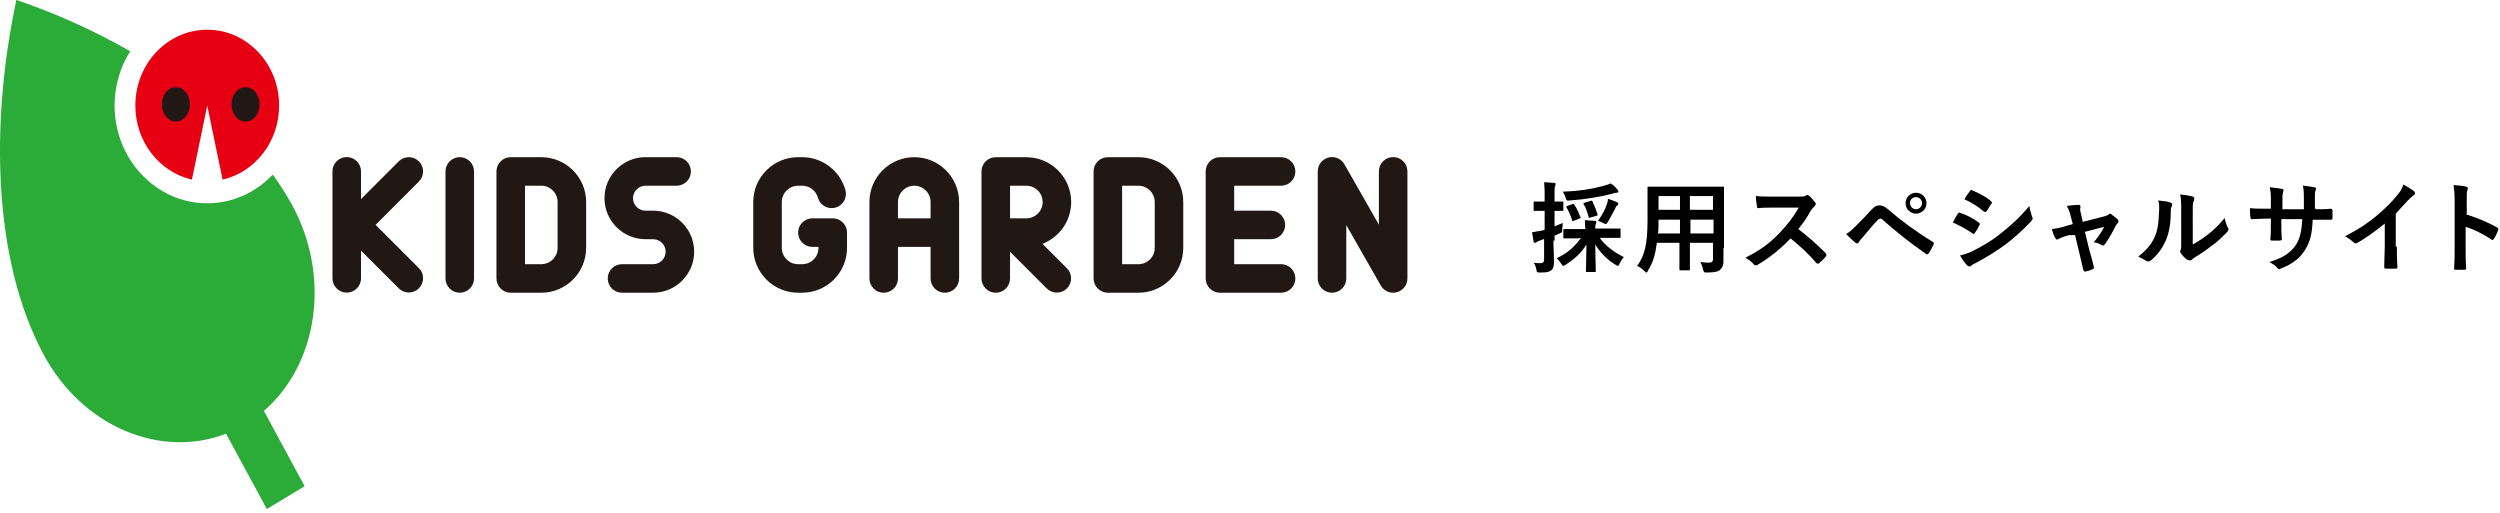 <?xml version="1.0" encoding="UTF-8" standalone="no"?>
<svg
   xmlns:dc="http://purl.org/dc/elements/1.1/"
   xmlns:cc="http://creativecommons.org/ns#"
   xmlns:rdf="http://www.w3.org/1999/02/22-rdf-syntax-ns#"
   xmlns:svg="http://www.w3.org/2000/svg"
   xmlns="http://www.w3.org/2000/svg"
   xmlns:sodipodi="http://sodipodi.sourceforge.net/DTD/sodipodi-0.dtd"
   xmlns:inkscape="http://www.inkscape.org/namespaces/inkscape"
   version="1.1"
   id="レイヤー_1"
   x="0px"
   y="0px"
   viewBox="0 0 454.4 93.2"
   xml:space="preserve"
   sodipodi:docname="logo_kidsgarden_pc.svg"
   inkscape:version="0.92.2 (5c3e80d, 2017-08-06)"><defs
     id="defs22" /><sodipodi:namedview
     pagecolor="#ffffff"
     bordercolor="#666666"
     borderopacity="1"
     objecttolerance="10"
     gridtolerance="10"
     guidetolerance="10"
     inkscape:pageopacity="0"
     inkscape:pageshadow="2"
     inkscape:window-width="1920"
     inkscape:window-height="1017"
     id="namedview20"
     showgrid="false"
     inkscape:zoom="3.1233413"
     inkscape:cx="181.82186"
     inkscape:cy="35.512564"
     inkscape:window-x="1912"
     inkscape:window-y="-8"
     inkscape:window-maximized="1"
     inkscape:current-layer="surface1" /><style
     type="text/css"
     id="style2">
	.st0{fill:#221E1F;}
	.st1{fill:#3DB54A;}
	.st2{fill:#ED1B23;}
</style><g
     id="surface1"
     transform="translate(-189.765,-261.05)"><path
       style="fill:#211714;fill-opacity:1;fill-rule:nonzero;stroke:none;stroke-width:0.509"
       d="m 399.65,306.104 c 0,1.633 -1.329,2.964 -2.964,2.964 h -2.964 v -14.263 h 2.964 c 1.635,0 2.964,1.329 2.964,2.964 z m -2.964,-16.485 h -5.556 c -1.432,0 -2.594,1.16 -2.594,2.592 v 19.45 c 0,1.432 1.162,2.594 2.594,2.594 h 5.556 c 4.494,0 8.15,-3.656 8.15,-8.15 v -8.335 c 0,-4.494 -3.656,-8.15 -8.15,-8.15"
       id="path2"
       inkscape:connector-curvature="0" /><path
       style="fill:#211714;fill-opacity:1;fill-rule:nonzero;stroke:none;stroke-width:0.509"
       d="m 291.115,306.104 c 0,1.633 -1.331,2.964 -2.964,2.964 h -2.964 v -14.263 h 2.964 c 1.633,0 2.964,1.329 2.964,2.964 z m -2.964,-16.485 h -5.558 c -1.43,0 -2.592,1.16 -2.592,2.592 v 19.45 c 0,1.432 1.162,2.594 2.592,2.594 h 5.558 c 4.494,0 8.15,-3.656 8.15,-8.15 v -8.335 c 0,-4.494 -3.656,-8.15 -8.15,-8.15"
       id="path4"
       inkscape:connector-curvature="0" /><path
       style="fill:#211714;fill-opacity:1;fill-rule:nonzero;stroke:none;stroke-width:0.509"
       d="m 422.615,294.805 c 1.432,0 2.594,-1.162 2.594,-2.594 0,-1.432 -1.162,-2.592 -2.594,-2.592 h -11.114 c -1.432,0 -2.592,1.16 -2.592,2.592 v 19.45 c 0,1.432 1.16,2.594 2.592,2.594 h 11.114 c 1.432,0 2.594,-1.162 2.594,-2.594 0,-1.432 -1.162,-2.592 -2.594,-2.592 h -8.52 v -4.54 h 6.668 c 1.432,0 2.592,-1.16 2.592,-2.592 0,-1.432 -1.16,-2.594 -2.592,-2.594 h -6.668 v -4.538 z m 0,0"
       id="path6"
       inkscape:connector-curvature="0" /><path
       style="fill:#211714;fill-opacity:1;fill-rule:nonzero;stroke:none;stroke-width:0.509"
       d="m 376.315,300.733 h -2.966 v -5.928 h 2.966 c 1.633,0 2.962,1.329 2.962,2.964 0,1.633 -1.329,2.964 -2.962,2.964 m 8.148,-2.964 c 0,-4.404 -3.513,-7.995 -7.884,-8.136 -0.088,-0.01 -0.175,-0.014 -0.265,-0.014 h -5.558 c -1.432,0 -2.594,1.16 -2.594,2.592 v 19.45 c 0,1.432 1.162,2.594 2.594,2.594 1.432,0 2.592,-1.162 2.592,-2.594 v -4.852 l 6.67,6.668 c 0.507,0.507 1.17,0.76 1.834,0.76 0.662,0 1.327,-0.253 1.834,-0.76 1.013,-1.013 1.013,-2.654 0,-3.666 l -4.444,-4.444 c 3.05,-1.18 5.22,-4.136 5.22,-7.597"
       id="path8"
       inkscape:connector-curvature="0" /><path
       style="fill:#211714;fill-opacity:1;fill-rule:nonzero;stroke:none;stroke-width:0.509"
       d="m 352.979,300.733 v -2.964 c 0,-1.635 1.329,-2.964 2.964,-2.964 1.633,0 2.964,1.329 2.964,2.964 v 2.964 z m 2.964,-11.114 c -4.494,0 -8.15,3.656 -8.15,8.15 v 13.891 c 0,1.432 1.16,2.594 2.592,2.594 1.432,0 2.594,-1.162 2.594,-2.594 v -5.741 h 5.928 v 5.741 c 0,1.432 1.16,2.594 2.592,2.594 1.432,0 2.594,-1.162 2.594,-2.594 V 297.769 c 0,-4.494 -3.656,-8.15 -8.15,-8.15"
       id="path10"
       inkscape:connector-curvature="0" /><path
       style="fill:#211714;fill-opacity:1;fill-rule:nonzero;stroke:none;stroke-width:0.509"
       d="m 273.333,289.618 c -1.432,0 -2.594,1.16 -2.594,2.592 v 19.45 c 0,1.432 1.162,2.594 2.594,2.594 1.432,0 2.592,-1.162 2.592,-2.594 v -19.45 c 0,-1.432 -1.16,-2.592 -2.592,-2.592"
       id="path12"
       inkscape:connector-curvature="0" /><path
       style="fill:#211714;fill-opacity:1;fill-rule:nonzero;stroke:none;stroke-width:0.509"
       d="m 265.905,290.378 c -1.013,-1.015 -2.654,-1.015 -3.666,0 l -6.857,6.855 v -5.039 c 0,-1.434 -1.16,-2.594 -2.592,-2.594 -1.432,0 -2.594,1.16 -2.594,2.594 v 19.447 c 0,1.432 1.162,2.594 2.594,2.594 1.432,0 2.592,-1.162 2.592,-2.594 v -5.039 l 6.857,6.855 c 0.505,0.507 1.17,0.76 1.832,0.76 0.664,0 1.329,-0.253 1.834,-0.76 1.013,-1.013 1.013,-2.654 0,-3.666 l -7.872,-7.874 7.872,-7.874 c 1.013,-1.013 1.013,-2.654 0,-3.666"
       id="path14"
       inkscape:connector-curvature="0" /><path
       style="fill:#211714;fill-opacity:1;fill-rule:nonzero;stroke:none;stroke-width:0.509"
       d="m 442.987,289.6 c -1.434,0 -2.594,1.162 -2.594,2.594 v 9.694 l -6.268,-10.981 c -0.583,-1.021 -1.778,-1.524 -2.916,-1.219 -1.138,0.3 -1.93,1.329 -1.93,2.507 v 19.465 c 0,1.432 1.162,2.594 2.594,2.594 1.432,0 2.592,-1.162 2.592,-2.594 v -9.694 l 6.27,10.981 c 0.469,0.822 1.337,1.307 2.252,1.307 0.219,0 0.444,-0.028 0.664,-0.088 1.136,-0.3 1.928,-1.331 1.928,-2.507 v -19.465 c 0,-1.432 -1.16,-2.594 -2.592,-2.594"
       id="path16"
       inkscape:connector-curvature="0" /><path
       style="fill:#211714;fill-opacity:1;fill-rule:nonzero;stroke:none;stroke-width:0.509"
       d="m 308.48,299.342 h -1.389 c -1.251,0 -2.27,-1.019 -2.27,-2.268 0,-1.251 1.019,-2.27 2.27,-2.27 h 5.658 c 1.432,0 2.594,-1.16 2.594,-2.594 0,-1.432 -1.162,-2.592 -2.594,-2.592 h -5.658 c -4.112,0 -7.456,3.344 -7.456,7.456 0,4.11 3.344,7.454 7.456,7.454 h 1.389 c 1.251,0 2.27,1.019 2.27,2.27 0,1.251 -1.019,2.27 -2.27,2.27 h -5.658 c -1.434,0 -2.594,1.16 -2.594,2.592 0,1.432 1.16,2.594 2.594,2.594 h 5.658 c 4.112,0 7.456,-3.344 7.456,-7.456 0,-4.11 -3.344,-7.456 -7.456,-7.456"
       id="path18"
       inkscape:connector-curvature="0" /><path
       style="fill:#211714;fill-opacity:1;fill-rule:nonzero;stroke:none;stroke-width:0.509"
       d="m 341.126,300.733 h -3.704 c -1.432,0 -2.592,1.16 -2.592,2.592 0,1.432 1.16,2.594 2.592,2.594 h 1.112 v 0.185 c 0,1.633 -1.331,2.964 -2.964,2.964 h -0.742 c -1.633,0 -2.964,-1.331 -2.964,-2.964 v -8.335 c 0,-1.635 1.331,-2.964 2.964,-2.964 h 0.742 c 1.331,0 2.505,0.893 2.857,2.172 0.382,1.381 1.808,2.192 3.189,1.812 1.381,-0.382 2.192,-1.808 1.812,-3.191 -0.971,-3.521 -4.201,-5.98 -7.858,-5.98 h -0.742 c -4.494,0 -8.15,3.656 -8.15,8.15 v 8.335 c 0,4.494 3.656,8.15 8.15,8.15 h 0.742 c 4.494,0 8.15,-3.656 8.15,-8.15 v -2.779 c 0,-1.432 -1.162,-2.592 -2.594,-2.592"
       id="path20"
       inkscape:connector-curvature="0" /><path
       style="fill:#2bab38;fill-opacity:1;fill-rule:nonzero;stroke:none;stroke-width:1.198"
       d="m 242.806,298.217 c -1.02,-1.86 -2.187,-3.672 -3.458,-5.44 -3.048,3.225 -7.266,5.224 -11.913,5.224 -9.284,0 -16.842,-7.973 -16.842,-17.767 0,-3.643 1.052,-7.036 2.843,-9.861 -6.478,-3.72 -13.475,-6.877 -20.696,-9.338 -4.902,23.091 -4.068,47.591 4.906,64.382 7.056,13.201 21.311,19.064 33.205,14.46 l 7.412,13.691 6.874,-4.143 -7.407,-13.691 c 9.803,-8.463 12.263,-24.399 5.075,-37.518"
       id="path22"
       inkscape:connector-curvature="0" /><path
       style="fill:#e60011;fill-opacity:1;fill-rule:nonzero;stroke:none;stroke-width:1.198"
       d="m 227.435,266.451 c -7.22,0 -13.07,6.171 -13.07,13.783 0,6.603 4.405,12.12 10.282,13.466 l 2.788,-13.466 2.783,13.466 c 5.881,-1.346 10.282,-6.863 10.282,-13.466 0,-7.612 -5.849,-13.783 -13.065,-13.783"
       id="path24"
       inkscape:connector-curvature="0" /><path
       style="fill:#211714;fill-opacity:1;fill-rule:nonzero;stroke:none"
       d="m 221.734,283.148 c -1.406,0 -2.547,-1.398 -2.547,-3.125 0,-1.727 1.141,-3.125 2.547,-3.125 1.406,0 2.543,1.398 2.543,3.125 0,1.727 -1.137,3.125 -2.543,3.125"
       id="path26"
       inkscape:connector-curvature="0" /><path
       style="fill:#211714;fill-opacity:1;fill-rule:nonzero;stroke:none"
       d="m 234.398,283.148 c -1.406,0 -2.547,-1.398 -2.547,-3.125 0,-1.727 1.141,-3.125 2.547,-3.125 1.406,0 2.547,1.398 2.547,3.125 0,1.727 -1.141,3.125 -2.547,3.125"
       id="path28"
       inkscape:connector-curvature="0" /><g
       transform="translate(189.42,259.482)"
       id="g24"><path
         d="m 282.7,45.3 c 0,1.7 0.1,2.7 0.1,3.6 0,1 -0.1,1.5 -0.5,1.8 -0.4,0.3 -0.8,0.4 -2,0.4 -0.6,0 -0.6,0 -0.7,-0.5 -0.1,-0.6 -0.3,-1 -0.5,-1.3 0.4,0.1 0.8,0.1 1.3,0.1 0.4,0 0.6,-0.2 0.6,-0.7 V 45 c -0.3,0.1 -0.5,0.2 -0.8,0.3 -0.3,0.1 -0.5,0.2 -0.6,0.3 -0.1,0.1 -0.2,0.1 -0.3,0.1 -0.1,0 -0.2,-0.1 -0.2,-0.2 -0.1,-0.5 -0.2,-1.1 -0.3,-1.7 0.5,-0.1 1,-0.2 1.7,-0.3 0.2,0 0.4,-0.1 0.6,-0.2 v -3.4 h -0.2 c -1.2,0 -1.5,0 -1.6,0 -0.2,0 -0.2,0 -0.2,-0.2 v -1.3 c 0,-0.2 0,-0.2 0.2,-0.2 0.1,0 0.5,0 1.6,0 h 0.2 v -0.9 c 0,-1.2 0,-1.7 -0.1,-2.6 0.7,0 1.2,0.1 1.8,0.1 0.2,0 0.3,0.1 0.3,0.2 0,0.2 -0.1,0.3 -0.1,0.4 -0.1,0.2 -0.1,0.6 -0.1,1.8 v 1 c 0.9,0 1.2,0 1.4,0 0.2,0 0.2,0 0.2,0.2 v 1.3 c 0,0.2 0,0.2 -0.2,0.2 -0.1,0 -0.4,0 -1.4,0 v 2.8 c 0.5,-0.2 1,-0.4 1.5,-0.6 0,0.3 -0.1,0.7 -0.1,1.1 0,0.6 0,0.6 -0.5,0.8 l -0.9,0.4 v 0.9 z m 4.4,-0.4 c -1.7,0 -2.3,0 -2.4,0 -0.2,0 -0.2,0 -0.2,-0.2 v -1.3 c 0,-0.2 0,-0.2 0.2,-0.2 0.1,0 0.7,0 2.4,0 h 1.4 c 0,-0.5 -0.1,-1 -0.1,-1.6 0.7,0 1.2,0.1 1.8,0.1 0.2,0 0.3,0.1 0.3,0.2 0,0.2 -0.1,0.3 -0.1,0.4 -0.1,0.2 -0.1,0.4 -0.1,0.8 h 2 c 1.7,0 2.3,0 2.4,0 0.2,0 0.2,0 0.2,0.2 v 1.3 c 0,0.2 0,0.2 -0.2,0.2 -0.1,0 -0.7,0 -2.4,0 h -1.2 c 1.1,1.5 2.6,2.6 4.4,3.5 -0.3,0.3 -0.5,0.7 -0.8,1.2 -0.1,0.3 -0.2,0.4 -0.3,0.4 -0.1,0 -0.2,-0.1 -0.4,-0.2 -1.5,-0.9 -2.8,-2.2 -3.7,-3.7 0,1.8 0.1,4.4 0.1,4.8 0,0.2 0,0.2 -0.2,0.2 h -1.4 c -0.2,0 -0.2,0 -0.2,-0.2 0,-0.5 0.1,-3 0.1,-4.8 -0.9,1.5 -2.1,2.6 -3.8,3.7 -0.2,0.1 -0.3,0.2 -0.4,0.2 -0.1,0 -0.2,-0.1 -0.4,-0.4 -0.3,-0.5 -0.6,-0.8 -0.8,-1 1.9,-0.9 3.3,-2.1 4.4,-3.7 z m 7.2,-8.9 c 0.1,0.1 0.2,0.2 0.2,0.4 0,0.1 -0.1,0.2 -0.3,0.2 -0.3,0 -0.6,0.1 -0.9,0.2 -2.4,0.6 -4.8,1 -7.6,1.2 -0.6,0.1 -0.6,0 -0.8,-0.5 -0.1,-0.4 -0.3,-0.8 -0.5,-1.1 3.1,-0.1 5.3,-0.5 7.2,-1 0.7,-0.2 1.1,-0.3 1.5,-0.5 0.5,0.3 0.9,0.7 1.2,1.1 z m -8.2,2.7 c 0.2,-0.1 0.3,-0.1 0.4,0.1 0.5,0.7 0.8,1.5 1.1,2.2 0.1,0.2 0.1,0.2 -0.2,0.3 l -1,0.4 c -0.2,0.1 -0.3,0.1 -0.3,-0.1 -0.3,-0.9 -0.6,-1.6 -1,-2.3 -0.1,-0.2 -0.1,-0.2 0.1,-0.3 z m 3.3,-0.6 c 0.3,-0.1 0.3,-0.1 0.4,0.1 0.3,0.6 0.7,1.6 0.9,2.3 0.1,0.2 0,0.2 -0.2,0.3 l -1.1,0.3 c -0.2,0.1 -0.3,0.1 -0.3,-0.1 -0.2,-0.7 -0.5,-1.7 -0.9,-2.3 -0.1,-0.2 -0.1,-0.2 0.2,-0.3 z m 3,0.6 c 0.1,-0.2 0.2,-0.6 0.2,-1 0.6,0.2 1.2,0.4 1.6,0.6 0.2,0.1 0.3,0.2 0.3,0.3 0,0.1 0,0.1 -0.2,0.3 -0.2,0.1 -0.3,0.4 -0.4,0.6 -0.3,0.6 -0.8,1.5 -1.3,2.4 -0.2,0.3 -0.3,0.4 -0.4,0.4 -0.1,0 -0.2,-0.1 -0.5,-0.2 -0.3,-0.2 -0.7,-0.3 -0.9,-0.4 0.8,-1.1 1.3,-2.1 1.6,-3 z"
         id="path4-1"
         inkscape:connector-curvature="0" /><path
         d="m 313.6,46.6 c 0,0.8 0,1.7 0,2.5 0,0.7 -0.2,1.1 -0.6,1.5 -0.3,0.3 -0.9,0.5 -2.4,0.5 -0.6,0 -0.5,0 -0.7,-0.5 -0.1,-0.6 -0.3,-1 -0.5,-1.4 0.7,0.1 1.1,0.1 1.7,0.1 0.4,0 0.6,-0.2 0.6,-0.6 v -3 h -4.2 v 2.1 c 0,1.7 0,2.6 0,2.7 0,0.2 0,0.2 -0.2,0.2 h -1.5 c -0.2,0 -0.2,0 -0.2,-0.2 0,-0.1 0,-0.9 0,-2.7 v -2.1 h -4.1 c -0.3,2.2 -0.7,3.6 -1.6,5 -0.1,0.3 -0.2,0.4 -0.3,0.4 -0.1,0 -0.2,-0.1 -0.4,-0.3 -0.4,-0.4 -0.8,-0.7 -1.3,-0.9 1.3,-1.7 1.9,-3.8 1.9,-8.2 v -3 c 0,-1.9 0,-2.8 0,-3 0,-0.2 0,-0.2 0.2,-0.2 0.1,0 0.7,0 2.5,0 h 8.5 c 1.7,0 2.4,0 2.5,0 0.2,0 0.2,0 0.2,0.2 0,0.1 0,1.1 0,3 v 7.9 z M 305.7,44 v -2.5 h -3.9 v 0.2 c 0,0.9 0,1.6 -0.1,2.3 z m 0,-4.3 v -2.5 h -3.9 v 2.5 z m 1.8,-2.5 v 2.5 h 4.2 v -2.5 z m 4.3,6.8 v -2.5 h -4.2 V 44 Z"
         id="path6-8"
         inkscape:connector-curvature="0" /><path
         d="m 327.4,37.3 c 0.6,0 1,0 1.2,-0.2 0.1,-0.1 0.1,-0.1 0.2,-0.1 0.1,0 0.2,0.1 0.3,0.1 0.4,0.3 0.8,0.8 1.2,1.3 0.1,0.1 0.1,0.2 0.1,0.2 0,0.1 -0.1,0.2 -0.2,0.4 -0.2,0.2 -0.5,0.5 -0.7,0.8 -0.7,1.3 -1.4,2.3 -2.3,3.4 1.7,1.3 3.3,2.7 5,4.4 0.1,0.1 0.1,0.2 0.1,0.3 0,0.1 0,0.2 -0.1,0.3 -0.3,0.4 -0.8,0.8 -1.2,1.2 -0.1,0.1 -0.1,0.1 -0.2,0.1 -0.1,0 -0.2,-0.1 -0.3,-0.1 -1.5,-1.8 -3.1,-3.2 -4.7,-4.5 -2,2.1 -4.1,3.7 -6,4.8 -0.2,0.1 -0.3,0.1 -0.4,0.1 -0.1,0 -0.2,-0.1 -0.3,-0.2 -0.4,-0.5 -0.9,-0.8 -1.5,-1.2 2.8,-1.4 4.5,-2.7 6.3,-4.6 1.3,-1.4 2.3,-2.6 3.4,-4.5 h -4.6 c -0.9,0 -1.9,0 -2.8,0.1 -0.1,0 -0.2,-0.1 -0.2,-0.3 -0.1,-0.4 -0.2,-1.2 -0.2,-1.9 1,0.1 1.9,0.1 3,0.1 0,0 4.9,0 4.9,0 z"
         id="path8-0"
         inkscape:connector-curvature="0" /><path
         d="m 337.7,42.6 c 0.9,-0.9 1.8,-1.8 2.6,-2.7 0.7,-0.8 1.1,-1 1.6,-1 0.5,0 0.9,0.1 1.6,0.7 2.3,2 5,4 8.1,5.9 0.2,0.1 0.3,0.3 0.2,0.5 -0.3,0.6 -0.6,1.2 -0.9,1.6 -0.1,0.1 -0.2,0.2 -0.3,0.2 -0.1,0 -0.1,0 -0.2,-0.1 -2.9,-2 -5.4,-4 -8,-6.3 -0.1,-0.1 -0.2,-0.1 -0.3,-0.1 -0.1,0 -0.2,0.1 -0.3,0.1 -0.9,0.9 -1.7,1.9 -2.9,3.3 -0.5,0.5 -0.6,0.8 -0.7,0.9 -0.1,0.1 -0.2,0.2 -0.3,0.2 -0.1,0 -0.2,0 -0.3,-0.1 -0.5,-0.4 -1,-0.9 -1.7,-1.6 0.7,-0.4 1.1,-0.8 1.8,-1.5 z m 12.8,-4.1 c 0,1.1 -0.9,1.9 -1.9,1.9 -1,0 -1.9,-0.8 -1.9,-1.9 0,-1.1 0.9,-1.9 1.9,-1.9 1,0 1.9,0.8 1.9,1.9 z m -3,0 c 0,0.6 0.5,1.1 1.1,1.1 0.6,0 1.1,-0.5 1.1,-1.1 0,-0.6 -0.5,-1.1 -1.1,-1.1 -0.6,0 -1.1,0.4 -1.1,1.1 z"
         id="path10-7"
         inkscape:connector-curvature="0" /><path
         d="m 356.2,40.4 c 0.1,-0.1 0.2,-0.2 0.3,-0.2 1.4,0.5 2.4,1 3.5,1.8 0.1,0.1 0.2,0.2 0.2,0.3 0,0.1 0,0.1 -0.1,0.2 -0.2,0.5 -0.5,1 -0.8,1.4 -0.1,0.1 -0.2,0.2 -0.2,0.2 0,0 -0.1,0 -0.2,-0.1 -1.2,-0.8 -2.3,-1.4 -3.6,-2 0.4,-0.8 0.7,-1.3 0.9,-1.6 z m 2.9,6.7 c 1.7,-0.9 3.2,-1.7 4.9,-3.1 1.4,-1.1 3.4,-2.8 5.2,-5 0.1,0.8 0.3,1.2 0.5,2 0.1,0.1 0.1,0.2 0.1,0.3 0,0.1 -0.1,0.3 -0.2,0.4 -1.7,1.8 -2.8,2.8 -4.6,4.2 -1.6,1.2 -3.2,2.2 -5.4,3.4 -0.4,0.2 -0.9,0.4 -1,0.6 -0.1,0.1 -0.2,0.1 -0.3,0.1 -0.1,0 -0.3,-0.1 -0.4,-0.2 -0.4,-0.4 -0.9,-1.1 -1.3,-1.8 0.8,-0.2 1.5,-0.4 2.5,-0.9 z m -0.7,-10.8 c 0.1,-0.2 0.2,-0.3 0.5,-0.1 1.2,0.5 2.4,1.1 3.4,2 0.1,0.1 0.1,0.2 0.1,0.2 0,0.1 0,0.1 -0.1,0.2 -0.3,0.4 -0.6,1 -0.9,1.4 -0.1,0.1 -0.1,0.1 -0.2,0.1 -0.1,0 -0.2,-0.1 -0.3,-0.1 -0.9,-0.8 -2.3,-1.7 -3.5,-2.2 0.3,-0.6 0.7,-1.1 1,-1.5 z"
         id="path12-6"
         inkscape:connector-curvature="0" /><path
         d="m 376.5,44.3 c -0.6,0.1 -1.4,0.4 -2,0.7 -0.1,0.1 -0.2,0.1 -0.3,0.1 -0.1,0 -0.2,-0.1 -0.3,-0.3 -0.2,-0.3 -0.4,-0.8 -0.6,-1.6 0.9,-0.1 1.8,-0.3 2.7,-0.6 l 1.1,-0.3 -0.4,-1.5 c -0.1,-0.5 -0.3,-1.1 -0.7,-1.8 0.7,-0.1 1.6,-0.2 2.1,-0.2 0.3,0 0.4,0.1 0.4,0.4 -0.1,0.3 -0.1,0.6 0.1,1.3 l 0.3,1.4 3.9,-1 c 0.4,-0.1 0.6,-0.2 0.9,-0.4 0.1,-0.1 0.1,-0.1 0.2,-0.1 0.1,0 0.2,0.1 0.3,0.2 0.3,0.2 0.8,0.6 1.1,0.9 0.1,0.1 0.1,0.2 0.1,0.3 0,0.1 -0.1,0.2 -0.2,0.4 -0.2,0.2 -0.2,0.3 -0.3,0.4 -0.6,1.2 -1.2,2.3 -2,3.4 -0.1,0.1 -0.2,0.2 -0.3,0.2 -0.1,0 -0.1,0 -0.3,-0.1 -0.3,-0.2 -0.7,-0.4 -1.4,-0.5 0.7,-0.8 1.4,-1.8 1.9,-2.8 l -3.5,0.9 0.8,3.3 c 0.3,1.1 0.6,2 0.8,3 0.1,0.3 0,0.4 -0.2,0.5 -0.4,0.2 -0.8,0.3 -1.2,0.4 -0.2,0.1 -0.4,0 -0.5,-0.3 -0.2,-1 -0.5,-2 -0.7,-3 l -0.8,-3.3 z"
         id="path14-9"
         inkscape:connector-curvature="0" /><path
         d="m 394.9,38.4 c 0.3,0.1 0.3,0.3 0.2,0.6 -0.2,0.4 -0.2,0.8 -0.2,1.2 0,2.3 -0.4,4 -1,5.3 -0.5,1.1 -1.3,2.3 -2.6,3.4 -0.2,0.1 -0.3,0.2 -0.5,0.2 -0.1,0 -0.2,-0.1 -0.3,-0.1 -0.5,-0.3 -0.9,-0.5 -1.5,-0.8 1.4,-1.1 2.4,-2.2 3,-3.6 0.5,-1.2 0.7,-2.2 0.8,-5.1 0,-0.7 0,-1 -0.2,-1.5 1,0.1 1.9,0.2 2.3,0.4 z m 4,7.6 c 0.9,-0.5 1.7,-1 2.6,-1.7 1.1,-0.8 2.1,-1.8 3.2,-3.1 0.1,0.6 0.3,1.2 0.6,1.8 0.1,0.1 0.1,0.2 0.1,0.3 0,0.1 -0.1,0.3 -0.3,0.5 -0.9,0.9 -1.7,1.7 -2.7,2.4 -0.9,0.7 -1.9,1.4 -3.2,2.2 -0.3,0.2 -0.4,0.3 -0.5,0.4 -0.1,0.1 -0.2,0.1 -0.4,0.1 -0.1,0 -0.2,-0.1 -0.4,-0.1 -0.4,-0.3 -0.8,-0.7 -1.1,-1.1 -0.1,-0.2 -0.2,-0.3 -0.2,-0.4 0,-0.1 0,-0.2 0.1,-0.3 0.1,-0.2 0.1,-0.5 0.1,-1.4 V 40 c 0,-1.6 0,-2.3 -0.2,-3.1 0.7,0.1 1.7,0.2 2.3,0.4 0.2,0.1 0.3,0.2 0.3,0.3 0,0.1 -0.1,0.3 -0.1,0.5 -0.2,0.3 -0.2,0.7 -0.2,2 z"
         id="path16-4"
         inkscape:connector-curvature="0" /><path
         d="m 421.3,39.6 c 0.9,0 1.9,0 2.7,-0.1 0.2,0 0.2,0.1 0.3,0.3 0,0.5 0,1 0,1.4 0,0.2 -0.1,0.3 -0.3,0.3 -0.6,0 -1.7,0 -2.6,0 h -0.7 c -0.1,2.6 -0.5,4.1 -1.4,5.5 -0.9,1.5 -2.4,2.6 -4.2,3.3 -0.3,0.1 -0.4,0.2 -0.5,0.2 -0.1,0 -0.2,-0.1 -0.3,-0.2 -0.5,-0.6 -0.9,-0.8 -1.5,-1.1 2.6,-0.8 3.9,-1.7 4.9,-3.2 0.7,-1.2 1,-2.4 1.1,-4.6 H 415 V 42 c 0,1.1 0,2 0.1,3 0,0.2 -0.1,0.2 -0.3,0.3 -0.5,0 -1.1,0 -1.5,0 -0.2,0 -0.3,-0.1 -0.3,-0.3 0.1,-0.9 0.1,-1.8 0.1,-3 v -0.7 h -0.5 c -1,0 -2.4,0.1 -3,0.1 -0.1,0 -0.2,-0.1 -0.2,-0.3 -0.1,-0.4 -0.1,-1 -0.1,-1.7 0.8,0.1 1.9,0.1 3.3,0.1 h 0.5 v -1.3 c 0,-1.2 0,-1.6 -0.2,-2.6 0.9,0.1 1.8,0.2 2.2,0.3 0.2,0 0.3,0.1 0.3,0.3 0,0.1 -0.1,0.2 -0.1,0.4 -0.1,0.3 -0.1,0.5 -0.1,1.7 v 1.3 h 3.9 v -1.8 c 0,-1 0,-1.8 -0.2,-2.5 0.7,0.1 1.7,0.2 2.1,0.3 0.3,0.1 0.3,0.1 0.3,0.3 0,0.1 0,0.2 -0.1,0.3 -0.1,0.3 -0.1,0.8 -0.1,1.6 v 1.7 h 0.2 z"
         id="path18-2"
         inkscape:connector-curvature="0" /><path
         d="m 436,46.4 c 0,1.2 0,2.3 0.1,3.7 0,0.2 -0.1,0.3 -0.3,0.3 -0.6,0 -1.2,0 -1.8,0 -0.2,0 -0.3,-0.1 -0.3,-0.3 0,-1.3 0.1,-2.5 0.1,-3.7 v -4.2 c -1.6,1.3 -3.5,2.7 -5,3.5 -0.1,0.1 -0.2,0.1 -0.3,0.1 -0.1,0 -0.3,-0.1 -0.4,-0.2 -0.4,-0.4 -1,-0.8 -1.5,-1.1 2.5,-1.3 4,-2.3 5.7,-3.7 1.4,-1.2 2.7,-2.4 3.8,-3.8 0.6,-0.7 0.8,-1.1 1.1,-1.9 0.8,0.5 1.6,0.9 2,1.3 0.1,0.1 0.1,0.2 0.1,0.3 0,0.1 -0.1,0.3 -0.3,0.4 -0.3,0.2 -0.6,0.5 -1.1,1 -0.7,0.8 -1.4,1.5 -2.1,2.3 v 6 z"
         id="path20-2"
         inkscape:connector-curvature="0" /><path
         d="m 448.5,40.5 c 2.2,0.7 3.9,1.4 5.7,2.4 0.2,0.1 0.3,0.2 0.2,0.5 -0.2,0.6 -0.5,1.2 -0.8,1.6 -0.1,0.1 -0.1,0.2 -0.2,0.2 -0.1,0 -0.1,0 -0.2,-0.1 -1.7,-1.1 -3.3,-1.9 -4.7,-2.3 v 4 c 0,1.2 0,2.2 0.1,3.5 0,0.2 -0.1,0.3 -0.3,0.3 -0.5,0 -1.1,0 -1.6,0 -0.3,0 -0.3,-0.1 -0.3,-0.3 0.1,-1.3 0.1,-2.4 0.1,-3.5 v -8.9 c 0,-1.4 -0.1,-1.9 -0.2,-2.7 0.8,0.1 1.7,0.1 2.3,0.3 0.3,0.1 0.3,0.2 0.3,0.3 0,0.1 -0.1,0.3 -0.1,0.4 -0.1,0.2 -0.1,0.7 -0.1,1.7 v 2.6 z"
         id="path22-8"
         inkscape:connector-curvature="0" /></g></g></svg>